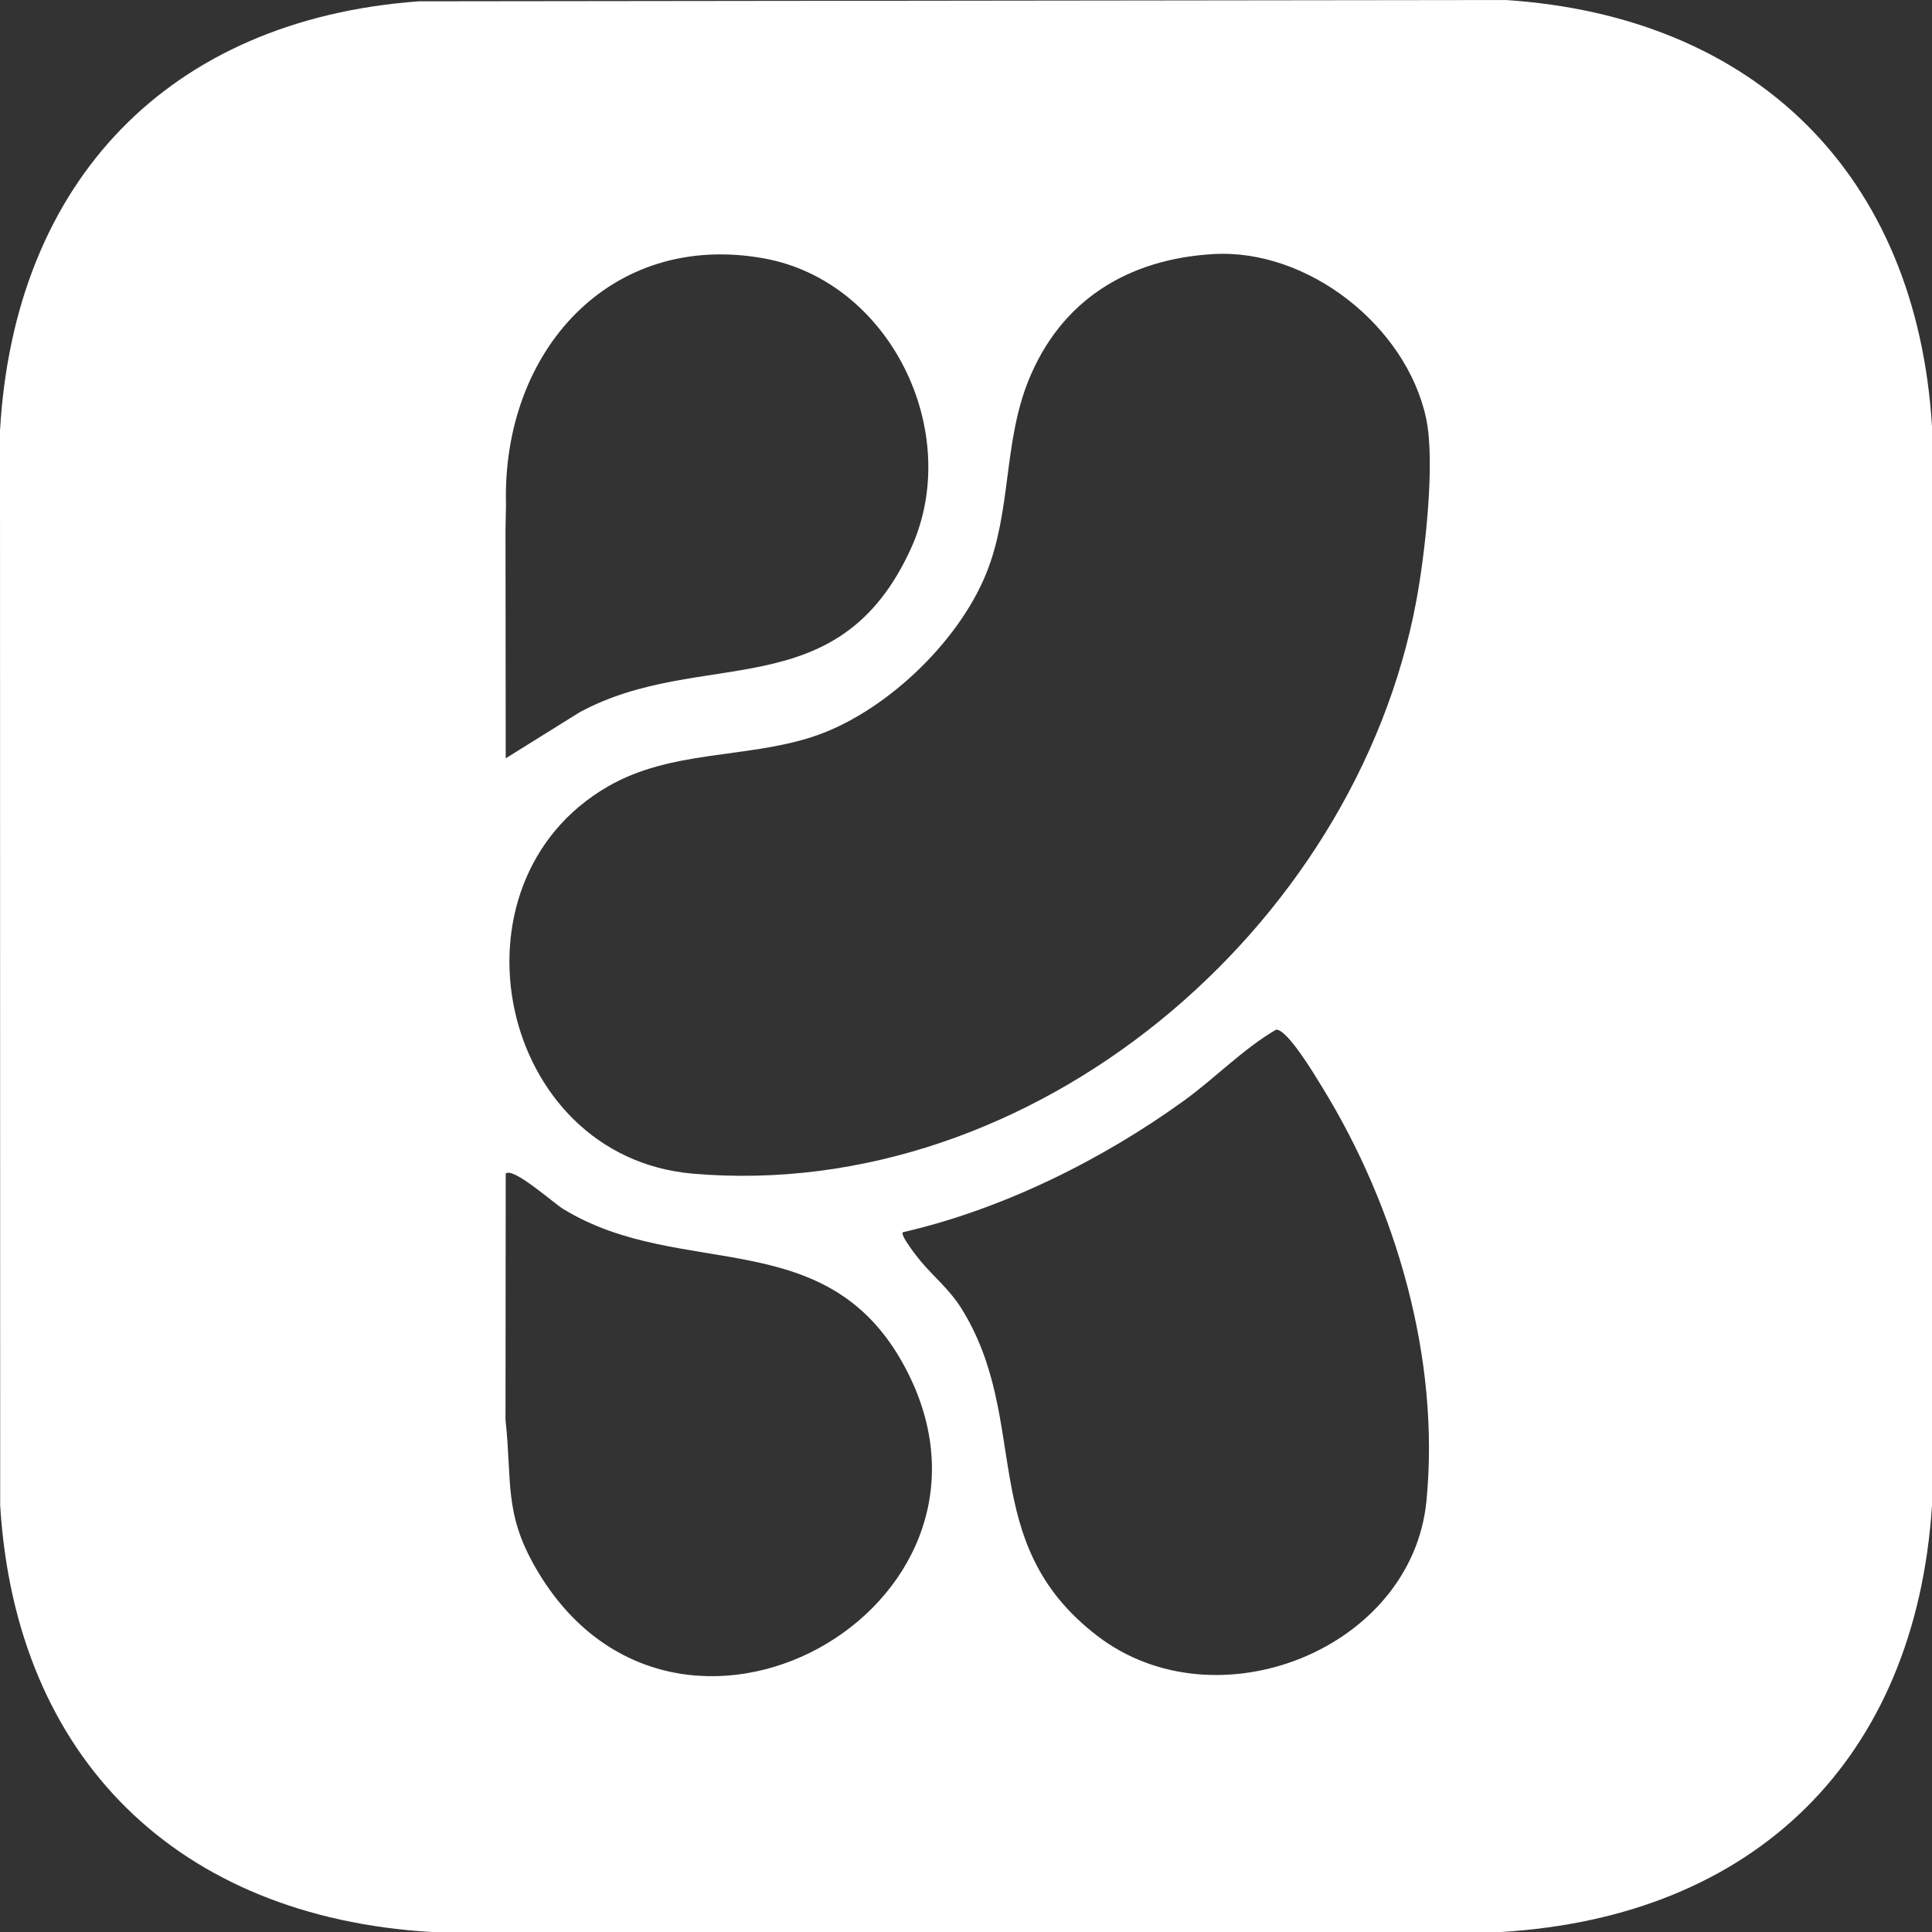<?xml version="1.0" encoding="UTF-8"?> <svg xmlns="http://www.w3.org/2000/svg" width="503" height="503" viewBox="0 0 503 503" fill="none"><rect x="0" y="0" width="503" height="503" fill="#333333" stroke="none"/><path d="M109.082 0.341L391.956 0C457.184 4.242 499.005 45.585 503 111.054V391.946C498.699 458.12 456.773 499.051 390.781 503H112.266C46.521 499.063 4.077 458.038 0.047 391.946L0 112.183C3.678 47.148 43.983 5.077 109.082 0.341ZM131.666 197.43L150.844 185.478C182.711 168.168 218.199 184.715 237.246 142.62C250.901 112.441 231.712 73.214 198.939 67.279C158.916 60.028 130.668 91.405 131.737 131.35L131.608 138.036L131.666 197.43ZM315.894 66.151C293.614 67.444 276.165 78.208 267.751 99.103C261.206 115.356 263.356 132.96 256.788 149.248C249.444 167.463 229.973 185.913 211.313 191.907C193.91 197.489 174.709 195.291 158.329 204.728C114.64 229.888 129.716 301.222 180.432 305.57C268.962 313.162 352.732 241.922 368.713 156.581C370.981 144.453 373.766 120.327 371.275 108.833C366.081 84.848 340.488 64.717 315.906 66.151H315.894ZM235.073 320.836C234.227 321.529 238.974 327.487 239.785 328.451C243.181 332.482 247.199 335.737 250.149 340.414C268.715 369.864 253.838 401.5 285.695 425.908C316.658 449.647 367.62 429.41 371.381 390.747C374.976 353.811 363.555 314.349 344.119 282.854C342.321 279.928 335.094 267.811 332.216 268.082C323.532 273.17 316.458 280.621 308.303 286.52C286.905 302.009 260.865 314.901 235.073 320.812V320.836ZM131.666 305.558L131.608 369.652C133.382 385.882 131.114 393.955 139.68 408.586C175.708 470.177 267.058 418.857 236.471 357.619C216.448 317.533 177.729 333.845 146.578 314.725C144.087 313.197 133.488 303.701 131.666 305.558Z" fill="white"></path></svg> 